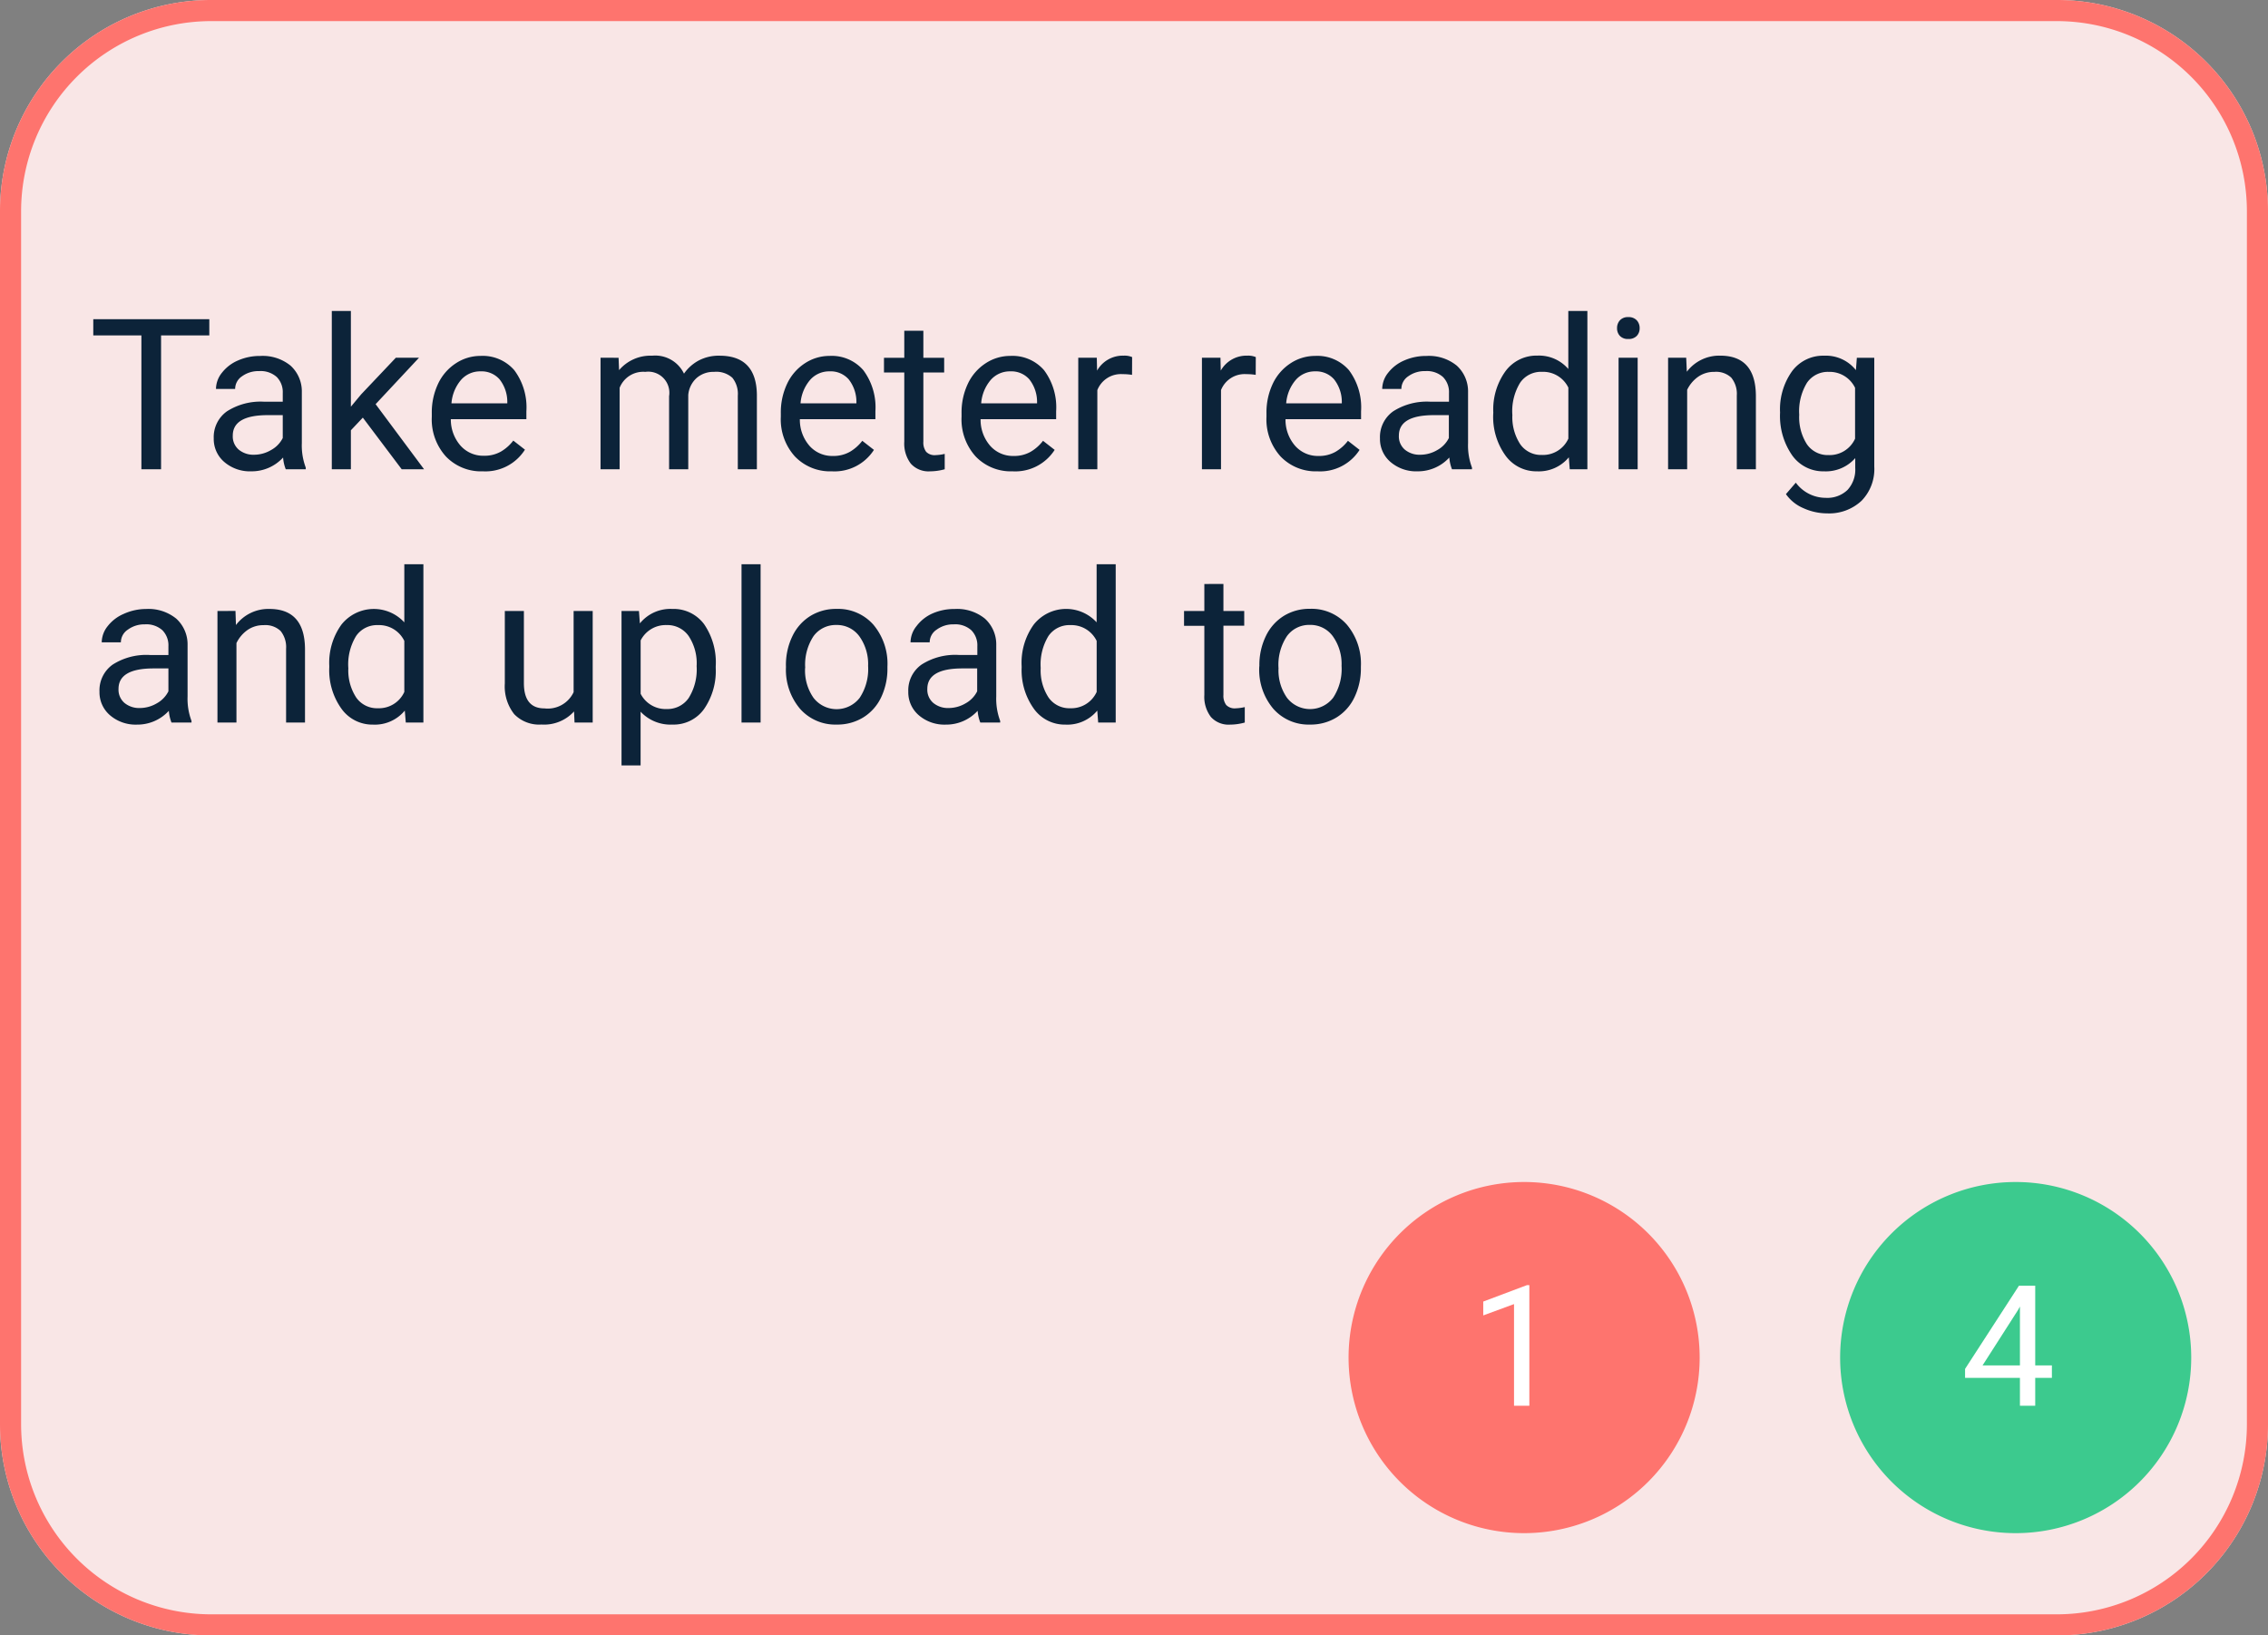 <svg xmlns="http://www.w3.org/2000/svg" width="53.733" height="38.741" viewBox="0 0 53.733 38.741">
  <rect x="0" y="0" width="53.733" height="38.741" fill="#808080" stroke="none"/>
  <g id="Group_1093" data-name="Group 1093" transform="translate(-190 -279)">
    <path id="Create_flow_bg" data-name="Create flow bg" d="M5,0H48.733a5,5,0,0,1,5,5V33.741a5,5,0,0,1-5,5H5a5,5,0,0,1-5-5V5A5,5,0,0,1,5,0Z" transform="translate(190 279)" fill="#f9e6e6"/>
    <path id="Create_flow_bg_-_Outline" data-name="Create flow bg - Outline" d="M5,.5A4.505,4.505,0,0,0,.5,5V33.741a4.505,4.505,0,0,0,4.5,4.5H48.733a4.505,4.505,0,0,0,4.5-4.5V5a4.505,4.505,0,0,0-4.5-4.5H5M5,0H48.733a5,5,0,0,1,5,5V33.741a5,5,0,0,1-5,5H5a5,5,0,0,1-5-5V5A5,5,0,0,1,5,0Z" transform="translate(190 279)" fill="#fe746e"/>
    <path id="Path_1115" data-name="Path 1115" d="M2.869-3.171H1.726V0H1.26V-3.171H.12v-.383H2.869ZM4.68,0a.949.949,0,0,1-.063-.278,1.008,1.008,0,0,1-.752.327.932.932,0,0,1-.641-.221.715.715,0,0,1-.25-.56.747.747,0,0,1,.314-.641A1.479,1.479,0,0,1,4.17-1.6h.439v-.208a.507.507,0,0,0-.142-.377.569.569,0,0,0-.417-.14.659.659,0,0,0-.405.122.36.36,0,0,0-.164.3H3.027a.623.623,0,0,1,.14-.382.958.958,0,0,1,.381-.292,1.281,1.281,0,0,1,.529-.107,1.044,1.044,0,0,1,.715.228.823.823,0,0,1,.269.629V-.618a1.486,1.486,0,0,0,.093.579V0Zm-.75-.344a.794.794,0,0,0,.4-.11A.665.665,0,0,0,4.609-.74v-.542H4.255q-.83,0-.83.486a.411.411,0,0,0,.142.332A.544.544,0,0,0,3.931-.344Zm2.576-.879-.283.3V0H5.771V-3.75h.452v2.268l.242-.291.823-.869h.549l-1.028,1.1L7.957,0h-.53ZM9.351.049A1.154,1.154,0,0,1,8.477-.3a1.309,1.309,0,0,1-.337-.944v-.083a1.585,1.585,0,0,1,.15-.7,1.171,1.171,0,0,1,.42-.483,1.056,1.056,0,0,1,.585-.175.989.989,0,0,1,.8.339,1.469,1.469,0,0,1,.286.972v.188H8.591A.939.939,0,0,0,8.82-.56a.718.718,0,0,0,.555.24.787.787,0,0,0,.405-.1,1.018,1.018,0,0,0,.291-.259l.276.215A1.109,1.109,0,0,1,9.351.049ZM9.294-2.319a.6.6,0,0,0-.459.2.967.967,0,0,0-.229.558H9.929V-1.6a.86.86,0,0,0-.186-.533A.567.567,0,0,0,9.294-2.319Zm3.271-.322.012.293a.976.976,0,0,1,.784-.342.755.755,0,0,1,.754.425,1,1,0,0,1,.343-.308,1.013,1.013,0,0,1,.5-.117q.869,0,.884.92V0h-.452V-1.743a.607.607,0,0,0-.129-.424.57.57,0,0,0-.435-.14.6.6,0,0,0-.417.15.609.609,0,0,0-.193.4V0h-.454V-1.731a.5.5,0,0,0-.564-.576.6.6,0,0,0-.608.378V0h-.452V-2.642ZM17.62.049A1.154,1.154,0,0,1,16.746-.3a1.309,1.309,0,0,1-.337-.944v-.083a1.585,1.585,0,0,1,.15-.7,1.171,1.171,0,0,1,.42-.483,1.056,1.056,0,0,1,.585-.175.989.989,0,0,1,.8.339,1.469,1.469,0,0,1,.286.972v.188H16.86a.939.939,0,0,0,.228.631.718.718,0,0,0,.555.24.787.787,0,0,0,.405-.1,1.018,1.018,0,0,0,.291-.259l.276.215A1.109,1.109,0,0,1,17.62.049Zm-.056-2.368a.6.6,0,0,0-.459.2.967.967,0,0,0-.229.558H18.2V-1.6a.86.86,0,0,0-.186-.533A.567.567,0,0,0,17.563-2.319Zm2.222-.962v.64h.493v.349h-.493v1.64a.367.367,0,0,0,.066.238.277.277,0,0,0,.225.079,1.094,1.094,0,0,0,.215-.029V0a1.317,1.317,0,0,1-.347.049.562.562,0,0,1-.457-.183.787.787,0,0,1-.154-.52V-2.292h-.481v-.349h.481v-.64ZM21.9.049A1.154,1.154,0,0,1,21.028-.3a1.309,1.309,0,0,1-.337-.944v-.083a1.585,1.585,0,0,1,.15-.7,1.171,1.171,0,0,1,.42-.483,1.056,1.056,0,0,1,.585-.175.989.989,0,0,1,.8.339,1.469,1.469,0,0,1,.286.972v.188h-1.79a.939.939,0,0,0,.228.631.718.718,0,0,0,.555.24.787.787,0,0,0,.405-.1,1.018,1.018,0,0,0,.291-.259l.276.215A1.109,1.109,0,0,1,21.9.049Zm-.056-2.368a.6.6,0,0,0-.459.2.967.967,0,0,0-.229.558H22.48V-1.6a.86.86,0,0,0-.186-.533A.567.567,0,0,0,21.846-2.319Zm2.886.083a1.354,1.354,0,0,0-.222-.017.6.6,0,0,0-.6.378V0h-.452V-2.642h.439l.007.305a.7.7,0,0,1,.63-.354.461.461,0,0,1,.2.034Zm2.93,0a1.354,1.354,0,0,0-.222-.017.6.6,0,0,0-.6.378V0h-.452V-2.642h.439l.007.305a.7.7,0,0,1,.63-.354.461.461,0,0,1,.2.034ZM29.126.049A1.154,1.154,0,0,1,28.252-.3a1.309,1.309,0,0,1-.337-.944v-.083a1.585,1.585,0,0,1,.15-.7,1.171,1.171,0,0,1,.42-.483,1.056,1.056,0,0,1,.585-.175.989.989,0,0,1,.8.339,1.469,1.469,0,0,1,.286.972v.188h-1.79a.939.939,0,0,0,.228.631.718.718,0,0,0,.555.24.787.787,0,0,0,.405-.1,1.018,1.018,0,0,0,.291-.259l.276.215A1.109,1.109,0,0,1,29.126.049ZM29.07-2.319a.6.6,0,0,0-.459.2.967.967,0,0,0-.229.558H29.7V-1.6a.86.86,0,0,0-.186-.533A.567.567,0,0,0,29.07-2.319ZM32.31,0a.949.949,0,0,1-.063-.278,1.008,1.008,0,0,1-.752.327.932.932,0,0,1-.641-.221.715.715,0,0,1-.25-.56.747.747,0,0,1,.314-.641A1.479,1.479,0,0,1,31.8-1.6h.439v-.208a.507.507,0,0,0-.142-.377.569.569,0,0,0-.417-.14.659.659,0,0,0-.405.122.36.36,0,0,0-.164.3h-.454a.623.623,0,0,1,.14-.382.958.958,0,0,1,.381-.292,1.281,1.281,0,0,1,.529-.107,1.044,1.044,0,0,1,.715.228.823.823,0,0,1,.269.629V-.618a1.486,1.486,0,0,0,.093.579V0Zm-.75-.344a.794.794,0,0,0,.4-.11.665.665,0,0,0,.276-.286v-.542h-.354q-.83,0-.83.486a.411.411,0,0,0,.142.332A.544.544,0,0,0,31.56-.344Zm1.729-1a1.547,1.547,0,0,1,.288-.978.911.911,0,0,1,.754-.37.916.916,0,0,1,.735.317V-3.75h.452V0H35.1l-.022-.283a.92.92,0,0,1-.754.332.9.9,0,0,1-.748-.376,1.565,1.565,0,0,1-.289-.981Zm.452.051a1.172,1.172,0,0,0,.186.7.6.6,0,0,0,.513.254.659.659,0,0,0,.627-.386V-1.934a.664.664,0,0,0-.623-.374.6.6,0,0,0-.518.256A1.29,1.29,0,0,0,33.74-1.292ZM36.709,0h-.452V-2.642h.452Zm-.488-3.342a.27.27,0,0,1,.067-.186.252.252,0,0,1,.2-.076.256.256,0,0,1,.2.076.267.267,0,0,1,.068.186.258.258,0,0,1-.068.183.261.261,0,0,1-.2.073.257.257,0,0,1-.2-.073A.261.261,0,0,1,36.221-3.342Zm1.638.7.015.332a.963.963,0,0,1,.791-.381q.837,0,.845.945V0h-.452V-1.748a.608.608,0,0,0-.131-.422.523.523,0,0,0-.4-.137.652.652,0,0,0-.386.117.8.8,0,0,0-.259.308V0h-.452V-2.642Zm2.224,1.3a1.553,1.553,0,0,1,.286-.983.914.914,0,0,1,.757-.365.909.909,0,0,1,.754.342l.022-.293h.413V-.063a1.075,1.075,0,0,1-.3.808,1.122,1.122,0,0,1-.817.3,1.359,1.359,0,0,1-.559-.122.962.962,0,0,1-.417-.334l.234-.271a.883.883,0,0,0,.71.359.692.692,0,0,0,.514-.186.709.709,0,0,0,.184-.522V-.264a.928.928,0,0,1-.74.313.9.9,0,0,1-.751-.374A1.632,1.632,0,0,1,40.083-1.343Zm.454.051a1.184,1.184,0,0,0,.183.7.6.6,0,0,0,.513.255.662.662,0,0,0,.627-.388V-1.929a.669.669,0,0,0-.623-.378.6.6,0,0,0-.515.256A1.29,1.29,0,0,0,40.537-1.292ZM1.973,6a.949.949,0,0,1-.063-.278,1.008,1.008,0,0,1-.752.327.932.932,0,0,1-.641-.221.715.715,0,0,1-.25-.56A.747.747,0,0,1,.58,4.627,1.479,1.479,0,0,1,1.462,4.4H1.9V4.191a.507.507,0,0,0-.142-.377.569.569,0,0,0-.417-.14A.659.659,0,0,0,.938,3.8a.36.36,0,0,0-.164.3H.32a.623.623,0,0,1,.14-.382.958.958,0,0,1,.381-.292A1.281,1.281,0,0,1,1.37,3.31a1.044,1.044,0,0,1,.715.228.823.823,0,0,1,.269.629V5.382a1.486,1.486,0,0,0,.093.579V6Zm-.75-.344a.794.794,0,0,0,.4-.11A.665.665,0,0,0,1.9,5.26V4.718H1.548q-.83,0-.83.486a.411.411,0,0,0,.142.332A.544.544,0,0,0,1.223,5.656Zm2.266-2.3L3.5,3.69a.963.963,0,0,1,.791-.381q.837,0,.845.945V6H4.688V4.252a.608.608,0,0,0-.131-.422.523.523,0,0,0-.4-.137.652.652,0,0,0-.386.117.8.8,0,0,0-.259.308V6H3.062V3.358Zm2.222,1.3A1.547,1.547,0,0,1,6,3.679a.98.98,0,0,1,1.489-.052V2.25h.452V6H7.524L7.5,5.717a.92.92,0,0,1-.754.332A.9.9,0,0,1,6,5.673a1.565,1.565,0,0,1-.289-.981Zm.452.051a1.172,1.172,0,0,0,.186.7.6.6,0,0,0,.513.254.659.659,0,0,0,.627-.386V4.066a.664.664,0,0,0-.623-.374.6.6,0,0,0-.518.256A1.29,1.29,0,0,0,6.162,4.708Zm5.347,1.03a.959.959,0,0,1-.774.31.821.821,0,0,1-.643-.245,1.062,1.062,0,0,1-.223-.726V3.358h.452V5.065q0,.6.488.6A.676.676,0,0,0,11.5,5.28V3.358h.452V6h-.43Zm3.357-1.03a1.582,1.582,0,0,1-.276.972.884.884,0,0,1-.747.369.969.969,0,0,1-.757-.305V7.016h-.452V3.358h.413l.022.293a.93.93,0,0,1,.767-.342.9.9,0,0,1,.753.359,1.6,1.6,0,0,1,.277,1Zm-.452-.051a1.167,1.167,0,0,0-.19-.706.613.613,0,0,0-.522-.259.664.664,0,0,0-.615.364V5.319a.665.665,0,0,0,.62.361.611.611,0,0,0,.516-.258A1.274,1.274,0,0,0,14.414,4.657ZM15.93,6h-.452V2.25h.452Zm.6-1.345a1.56,1.56,0,0,1,.153-.7,1.138,1.138,0,0,1,.425-.479,1.156,1.156,0,0,1,.621-.168,1.114,1.114,0,0,1,.873.374,1.437,1.437,0,0,1,.333.994v.032a1.574,1.574,0,0,1-.148.692,1.122,1.122,0,0,1-.422.477,1.17,1.17,0,0,1-.631.171,1.111,1.111,0,0,1-.87-.374,1.43,1.43,0,0,1-.333-.989Zm.454.054a1.13,1.13,0,0,0,.2.706.691.691,0,0,0,1.093,0,1.236,1.236,0,0,0,.2-.756,1.128,1.128,0,0,0-.206-.7.656.656,0,0,0-.548-.27.649.649,0,0,0-.54.266A1.227,1.227,0,0,0,16.987,4.708ZM21.135,6a.949.949,0,0,1-.063-.278,1.008,1.008,0,0,1-.752.327.932.932,0,0,1-.641-.221.715.715,0,0,1-.25-.56.747.747,0,0,1,.314-.641,1.479,1.479,0,0,1,.883-.228h.439V4.191a.507.507,0,0,0-.142-.377.569.569,0,0,0-.417-.14A.659.659,0,0,0,20.1,3.8a.36.36,0,0,0-.164.3h-.454a.623.623,0,0,1,.14-.382A.958.958,0,0,1,20,3.417a1.281,1.281,0,0,1,.529-.107,1.044,1.044,0,0,1,.715.228.823.823,0,0,1,.269.629V5.382a1.486,1.486,0,0,0,.093.579V6Zm-.75-.344a.794.794,0,0,0,.4-.11.665.665,0,0,0,.276-.286V4.718H20.71q-.83,0-.83.486a.411.411,0,0,0,.142.332A.544.544,0,0,0,20.386,5.656Zm1.729-1a1.547,1.547,0,0,1,.288-.978.98.98,0,0,1,1.489-.052V2.25h.452V6h-.415l-.022-.283a.92.92,0,0,1-.754.332.9.9,0,0,1-.748-.376,1.565,1.565,0,0,1-.289-.981Zm.452.051a1.172,1.172,0,0,0,.186.7.6.6,0,0,0,.513.254.659.659,0,0,0,.627-.386V4.066a.664.664,0,0,0-.623-.374.6.6,0,0,0-.518.256A1.29,1.29,0,0,0,22.566,4.708Zm4.329-1.99v.64h.493v.349h-.493v1.64a.367.367,0,0,0,.066.238.277.277,0,0,0,.225.079,1.094,1.094,0,0,0,.215-.029V6a1.317,1.317,0,0,1-.347.049.562.562,0,0,1-.457-.183.787.787,0,0,1-.154-.52V3.708h-.481V3.358h.481v-.64Zm.852,1.936a1.56,1.56,0,0,1,.153-.7,1.138,1.138,0,0,1,.425-.479,1.156,1.156,0,0,1,.621-.168,1.114,1.114,0,0,1,.873.374,1.437,1.437,0,0,1,.333.994v.032A1.574,1.574,0,0,1,30,5.4a1.122,1.122,0,0,1-.422.477,1.17,1.17,0,0,1-.631.171,1.111,1.111,0,0,1-.87-.374,1.43,1.43,0,0,1-.333-.989Zm.454.054a1.13,1.13,0,0,0,.2.706.691.691,0,0,0,1.093,0,1.236,1.236,0,0,0,.2-.756,1.128,1.128,0,0,0-.206-.7.656.656,0,0,0-.548-.27.649.649,0,0,0-.54.266A1.227,1.227,0,0,0,28.2,4.708Z" transform="translate(192.09 290.116)" fill="#0c2339"/>
    <path id="Path_1056" data-name="Path 1056" d="M4.159,0A4.159,4.159,0,1,1,0,4.159,4.159,4.159,0,0,1,4.159,0Z" transform="translate(221.95 307)" fill="#fe746e"/>
    <path id="Path_1057" data-name="Path 1057" d="M1.424,0H1.061V-2.408l-.729.268v-.328l1.035-.389h.057Z" transform="translate(224.809 312.3)" fill="#fff"/>
    <path id="Path_1058" data-name="Path 1058" d="M4.159,0A4.159,4.159,0,1,1,0,4.159,4.159,4.159,0,0,1,4.159,0Z" transform="translate(233.596 307)" fill="#3cca8e"/>
    <path id="Path_1059" data-name="Path 1059" d="M1.762-.955h.395V-.66H1.762V0H1.4V-.66H.1V-.873L1.377-2.844h.385Zm-1.248,0H1.4V-2.35l-.043.078Z" transform="translate(236.456 312.3)" fill="#fff"/>
  </g>
</svg>
